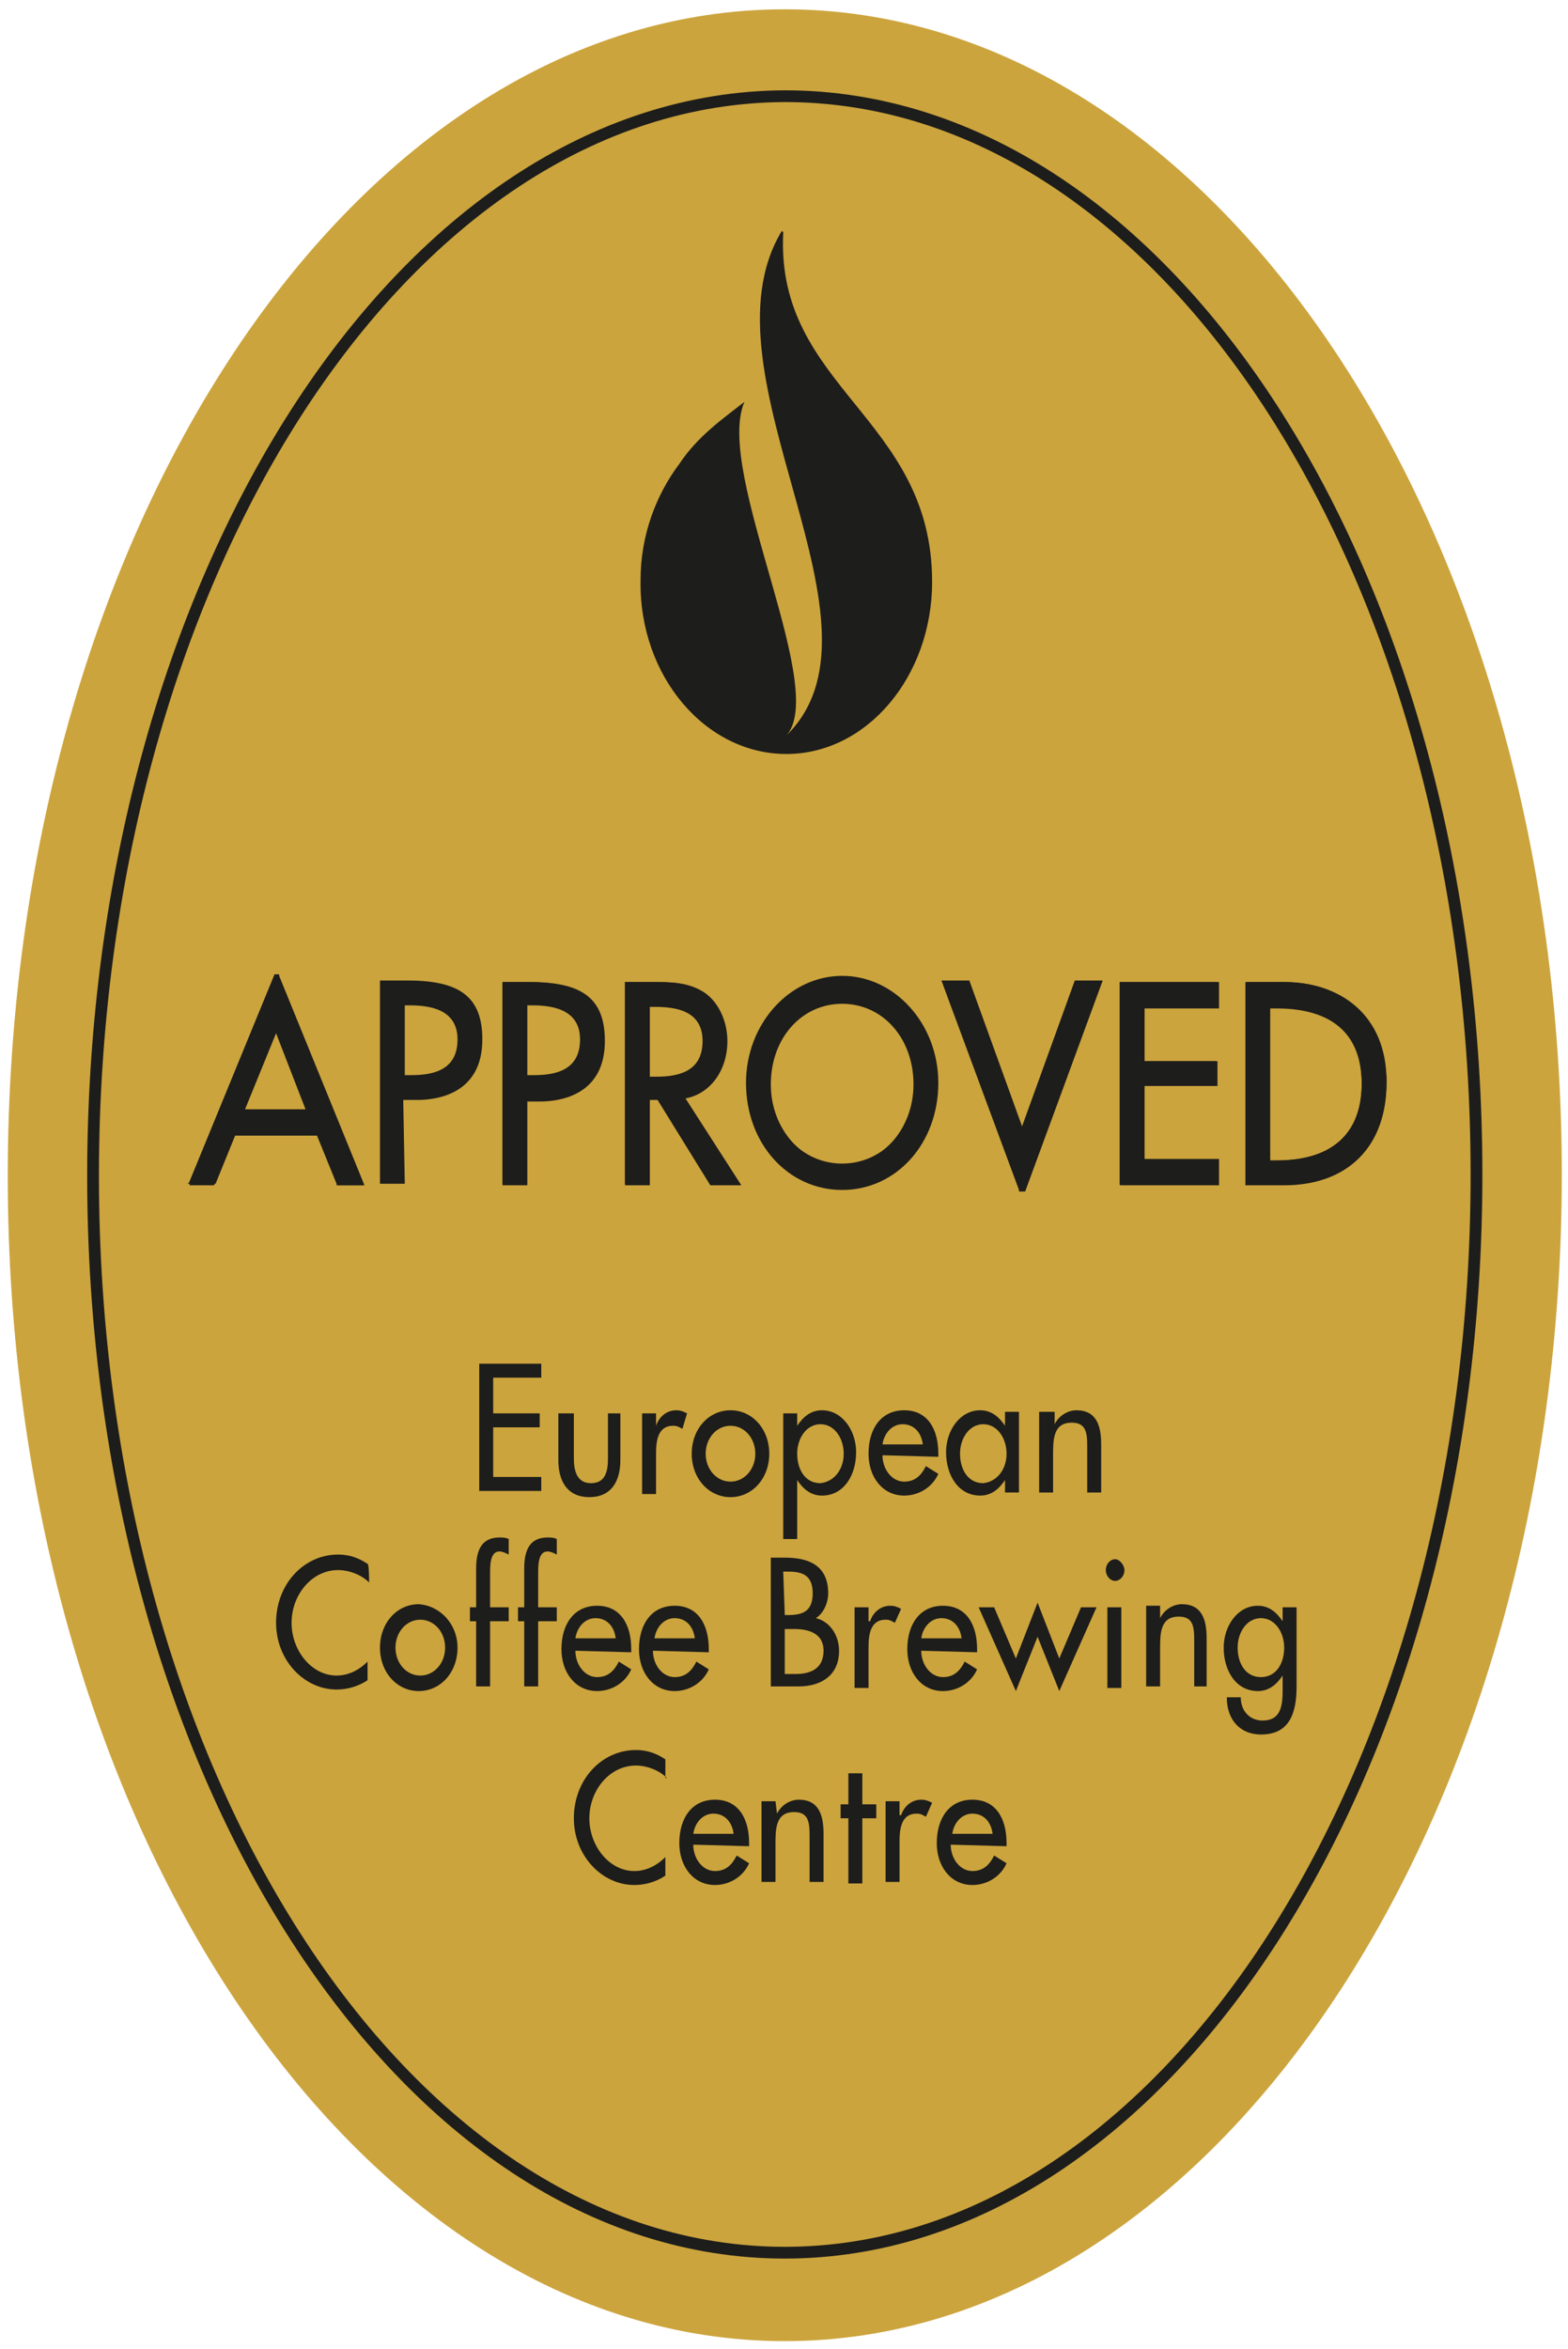 <?xml version="1.0" encoding="utf-8"?>
<!-- Generator: Adobe Illustrator 28.0.0, SVG Export Plug-In . SVG Version: 6.00 Build 0)  -->
<svg version="1.1" id="Futura" xmlns="http://www.w3.org/2000/svg" xmlns:xlink="http://www.w3.org/1999/xlink" x="0px" y="0px"
	 viewBox="0 0 101.1 151.4" style="enable-background:new 0 0 101.1 151.4;" xml:space="preserve">
<style type="text/css">
	.st0{fill:#CCA43D;}
	.st1{fill:none;stroke:#1D1D1B;stroke-width:0.758;stroke-miterlimit:10;}
	.st2{fill:#1D1D1B;}
</style>
<path d="M50.6,145.2c24.7,0,44.7-31.1,44.7-69.5S75.2,6.3,50.6,6.3S5.9,37.4,5.9,75.8C5.9,114.1,25.9,145.2,50.6,145.2z"/>
<path class="st0" d="M50.6,150.9c27.7,0,50.1-33.7,50.1-75.2S78.3,0.6,50.6,0.6S0.5,34.2,0.5,75.8C0.5,117.3,22.9,150.9,50.6,150.9z
	"/>
<path class="st1" d="M50.6,145.2c24.6,0,44.6-31.1,44.6-69.5c0-38.4-19.9-69.5-44.6-69.5C26,6.3,6,37.4,6,75.8
	C6,114.1,26,145.2,50.6,145.2z"/>
<g>
	<path class="st2" d="M30.9,87.9h4v0.9h-3.1v2.3h3v0.9h-3v3.2h3.1v0.9h-4L30.9,87.9L30.9,87.9z"/>
	<path class="st2" d="M37,91.1v2.9c0,0.8,0.2,1.6,1.1,1.6c0.9,0,1.1-0.7,1.1-1.6v-2.9H40v3c0,1.4-0.6,2.4-2,2.4c-1.4,0-2-1-2-2.4v-3
		H37z"/>
	<path class="st2" d="M42.3,91.9L42.3,91.9c0.2-0.6,0.7-1,1.3-1c0.3,0,0.5,0.1,0.7,0.2L44,92.1c-0.2-0.1-0.3-0.2-0.6-0.2
		c-1,0-1.1,1-1.1,1.8v2.6h-0.9v-5.2h0.9V91.9z"/>
	<path class="st2" d="M49.6,93.7c0,1.6-1.1,2.8-2.5,2.8c-1.4,0-2.5-1.2-2.5-2.8s1.1-2.8,2.5-2.8C48.5,90.9,49.6,92.1,49.6,93.7z
		 M45.5,93.7c0,1,0.7,1.8,1.6,1.8s1.6-0.8,1.6-1.8c0-1-0.7-1.8-1.6-1.8S45.5,92.7,45.5,93.7z"/>
	<path class="st2" d="M51.4,91.9L51.4,91.9c0.4-0.6,0.9-1,1.6-1c1.3,0,2.2,1.3,2.2,2.7c0,1.5-0.8,2.8-2.2,2.8c-0.7,0-1.2-0.4-1.6-1
		h0v3.8h-0.9v-8.1h0.9V91.9z M54.4,93.7c0-1-0.6-1.9-1.5-1.9c-0.9,0-1.5,0.9-1.5,1.9c0,1,0.5,1.9,1.5,1.9
		C53.8,95.5,54.4,94.7,54.4,93.7z"/>
	<path class="st2" d="M56.9,93.8c0,0.9,0.6,1.7,1.4,1.7c0.7,0,1.1-0.4,1.4-1l0.8,0.5c-0.4,0.9-1.3,1.4-2.2,1.4
		c-1.4,0-2.3-1.2-2.3-2.7c0-1.6,0.8-2.8,2.3-2.8c1.5,0,2.2,1.2,2.2,2.8v0.2L56.9,93.8L56.9,93.8z M59.5,93.1
		c-0.1-0.8-0.6-1.3-1.3-1.3c-0.7,0-1.2,0.6-1.3,1.3H59.5z"/>
	<path class="st2" d="M65.7,96.2h-0.9v-0.8h0c-0.4,0.6-0.9,1-1.6,1c-1.4,0-2.2-1.3-2.2-2.8c0-1.4,0.9-2.7,2.2-2.7
		c0.7,0,1.2,0.4,1.6,1h0v-0.9h0.9V96.2z M64.9,93.7c0-1-0.6-1.9-1.5-1.9c-0.9,0-1.5,0.9-1.5,1.9c0,1,0.5,1.9,1.5,1.9
		C64.3,95.5,64.9,94.7,64.9,93.7z"/>
	<path class="st2" d="M68,91.8L68,91.8c0.3-0.6,0.9-0.9,1.4-0.9c1.3,0,1.6,1,1.6,2.2v3.1h-0.9v-3c0-0.9-0.1-1.5-1-1.5
		c-1.2,0-1.2,1.1-1.2,2.1v2.4h-0.9v-5.2H68L68,91.8L68,91.8z"/>
	<path class="st2" d="M23.8,102c-0.5-0.5-1.3-0.8-2-0.8c-1.7,0-3,1.6-3,3.4c0,1.8,1.3,3.4,2.9,3.4c0.7,0,1.4-0.3,2-0.9v1.2
		c-0.6,0.4-1.3,0.6-2,0.6c-2.1,0-3.9-1.9-3.9-4.3c0-2.5,1.8-4.4,4-4.4c0.7,0,1.3,0.2,1.9,0.6C23.8,100.8,23.8,102,23.8,102z"/>
	<path class="st2" d="M29.5,106.2c0,1.6-1.1,2.8-2.5,2.8c-1.4,0-2.5-1.2-2.5-2.8s1.1-2.8,2.5-2.8C28.4,103.5,29.5,104.7,29.5,106.2z
		 M25.5,106.2c0,1,0.7,1.8,1.6,1.8s1.6-0.8,1.6-1.8c0-1-0.7-1.8-1.6-1.8S25.5,105.2,25.5,106.2z"/>
	<path class="st2" d="M32.8,100.2c-0.2-0.1-0.4-0.2-0.6-0.2c-0.6,0-0.6,0.9-0.6,1.4v2.2h1.2v0.9h-1.2v4.2h-0.9v-4.2h-0.4v-0.9h0.4
		v-2.5c0-1.1,0.3-2,1.5-2c0.2,0,0.4,0,0.6,0.1L32.8,100.2L32.8,100.2z"/>
	<path class="st2" d="M35.9,100.2c-0.2-0.1-0.4-0.2-0.6-0.2c-0.6,0-0.6,0.9-0.6,1.4v2.2h1.2v0.9h-1.2v4.2h-0.9v-4.2h-0.4v-0.9h0.4
		v-2.5c0-1.1,0.3-2,1.5-2c0.2,0,0.4,0,0.6,0.1L35.9,100.2L35.9,100.2z"/>
	<path class="st2" d="M37.1,106.4c0,0.9,0.6,1.7,1.4,1.7c0.7,0,1.1-0.4,1.4-1l0.8,0.5c-0.4,0.9-1.3,1.4-2.2,1.4
		c-1.4,0-2.3-1.2-2.3-2.7c0-1.6,0.8-2.8,2.3-2.8c1.5,0,2.2,1.2,2.2,2.8v0.2L37.1,106.4L37.1,106.4z M39.7,105.6
		c-0.1-0.8-0.6-1.3-1.3-1.3c-0.7,0-1.2,0.6-1.3,1.3H39.7z"/>
	<path class="st2" d="M42.1,106.4c0,0.9,0.6,1.7,1.4,1.7c0.7,0,1.1-0.4,1.4-1l0.8,0.5c-0.4,0.9-1.3,1.4-2.2,1.4
		c-1.4,0-2.3-1.2-2.3-2.7c0-1.6,0.8-2.8,2.3-2.8c1.5,0,2.2,1.2,2.2,2.8v0.2L42.1,106.4L42.1,106.4z M44.8,105.6
		c-0.1-0.8-0.6-1.3-1.3-1.3c-0.7,0-1.2,0.6-1.3,1.3H44.8z"/>
	<path class="st2" d="M49.7,100.4h0.9c1.4,0,2.8,0.4,2.8,2.3c0,0.6-0.3,1.3-0.8,1.6v0c0.9,0.2,1.5,1.1,1.5,2.1
		c0,1.7-1.3,2.3-2.6,2.3h-1.8V100.4z M50.6,104.1h0.2c0.9,0,1.6-0.2,1.6-1.4c0-1.2-0.7-1.4-1.6-1.4h-0.3L50.6,104.1L50.6,104.1z
		 M50.6,107.9h0.7c0.9,0,1.8-0.3,1.8-1.5c0-1.2-1.1-1.4-1.9-1.4h-0.6V107.9z"/>
	<path class="st2" d="M56.1,104.5L56.1,104.5c0.2-0.6,0.7-1,1.3-1c0.3,0,0.5,0.1,0.7,0.2l-0.4,0.9c-0.2-0.1-0.3-0.2-0.6-0.2
		c-1,0-1.1,1-1.1,1.8v2.6h-0.9v-5.2h0.9V104.5z"/>
	<path class="st2" d="M59.4,106.4c0,0.9,0.6,1.7,1.4,1.7c0.7,0,1.1-0.4,1.4-1l0.8,0.5c-0.4,0.9-1.3,1.4-2.2,1.4
		c-1.4,0-2.3-1.2-2.3-2.7c0-1.6,0.8-2.8,2.3-2.8c1.5,0,2.2,1.2,2.2,2.8v0.2L59.4,106.4L59.4,106.4z M62,105.6
		c-0.1-0.8-0.6-1.3-1.3-1.3c-0.7,0-1.2,0.6-1.3,1.3H62z"/>
	<path class="st2" d="M65.5,106.9l1.4-3.6l1.4,3.6l1.4-3.3h1l-2.4,5.4l-1.4-3.5l-1.4,3.5l-2.4-5.4h1L65.5,106.9z"/>
	<path class="st2" d="M72.5,101.2c0,0.4-0.3,0.7-0.6,0.7s-0.6-0.3-0.6-0.7c0-0.4,0.3-0.7,0.6-0.7S72.5,100.9,72.5,101.2z
		 M72.3,108.8h-0.9v-5.2h0.9V108.8z"/>
	<path class="st2" d="M74.8,104.3L74.8,104.3c0.3-0.6,0.9-0.9,1.4-0.9c1.3,0,1.6,1,1.6,2.2v3.1H77v-3c0-0.9-0.1-1.5-1-1.5
		c-1.2,0-1.2,1.1-1.2,2.1v2.4h-0.9v-5.2h0.9L74.8,104.3L74.8,104.3z"/>
	<path class="st2" d="M83.6,108.7c0,1.8-0.5,3.1-2.3,3.1c-1.3,0-2.2-0.9-2.2-2.4H80c0,0.9,0.6,1.5,1.4,1.5c1.1,0,1.3-0.8,1.3-1.9v-1
		h0c-0.4,0.6-0.9,1-1.6,1c-1.4,0-2.2-1.3-2.2-2.8c0-1.4,0.9-2.7,2.2-2.7c0.7,0,1.2,0.4,1.6,1h0v-0.9h0.9L83.6,108.7L83.6,108.7z
		 M82.8,106.2c0-1-0.6-1.9-1.5-1.9c-0.9,0-1.5,0.9-1.5,1.9c0,1,0.5,1.9,1.5,1.9C82.3,108.1,82.8,107.2,82.8,106.2z"/>
	<path class="st2" d="M43,114.6c-0.5-0.5-1.3-0.8-2-0.8c-1.7,0-3,1.6-3,3.4c0,1.8,1.3,3.4,2.9,3.4c0.7,0,1.4-0.3,2-0.9v1.2
		c-0.6,0.4-1.3,0.6-2,0.6c-2.1,0-3.9-1.9-3.9-4.3c0-2.5,1.8-4.4,4-4.4c0.7,0,1.3,0.2,1.9,0.6V114.6z"/>
	<path class="st2" d="M44.7,118.9c0,0.9,0.6,1.7,1.4,1.7c0.7,0,1.1-0.4,1.4-1l0.8,0.5c-0.4,0.9-1.3,1.4-2.2,1.4
		c-1.4,0-2.3-1.2-2.3-2.7c0-1.6,0.8-2.8,2.3-2.8c1.5,0,2.2,1.2,2.2,2.8v0.2L44.7,118.9L44.7,118.9z M47.3,118.2
		c-0.1-0.8-0.6-1.3-1.3-1.3c-0.7,0-1.2,0.6-1.3,1.3H47.3z"/>
	<path class="st2" d="M50.1,116.9L50.1,116.9c0.3-0.6,0.9-0.9,1.4-0.9c1.3,0,1.6,1,1.6,2.2v3.1h-0.9v-3c0-0.9-0.1-1.5-1-1.5
		c-1.2,0-1.2,1.1-1.2,2.1v2.4h-0.9v-5.2h0.9L50.1,116.9L50.1,116.9z"/>
	<path class="st2" d="M55.6,121.4h-0.9v-4.2h-0.5v-0.9h0.5v-2h0.9v2h0.9v0.9h-0.9V121.4z"/>
	<path class="st2" d="M58.1,117L58.1,117c0.2-0.6,0.7-1,1.3-1c0.3,0,0.5,0.1,0.7,0.2l-0.4,0.9c-0.2-0.1-0.3-0.2-0.6-0.2
		c-1,0-1.1,1-1.1,1.8v2.6h-0.9v-5.2h0.9V117z"/>
	<path class="st2" d="M61.3,118.9c0,0.9,0.6,1.7,1.4,1.7c0.7,0,1.1-0.4,1.4-1l0.8,0.5c-0.4,0.9-1.3,1.4-2.2,1.4
		c-1.4,0-2.3-1.2-2.3-2.7c0-1.6,0.8-2.8,2.3-2.8c1.5,0,2.2,1.2,2.2,2.8v0.2L61.3,118.9L61.3,118.9z M64,118.2
		c-0.1-0.8-0.6-1.3-1.3-1.3c-0.7,0-1.2,0.6-1.3,1.3H64z"/>
</g>
<path class="st2" d="M50.7,48.6c5.2,0,9.4-5,9.4-11.1C60.1,26.9,50,25,50.5,15c0-0.1-0.1-0.1-0.1-0.1c-5.6,9.3,7.9,25.6,0.1,32.7
	C53.8,45,46,30.5,48,25.9c-1.4,1.1-3,2.2-4.2,4c-1.5,2-2.5,4.6-2.5,7.5C41.2,43.6,45.5,48.6,50.7,48.6z"/>
<g>
	<path class="st2" d="M26.1,76.3h-1.6V63.2h1.8c3.4,0,4.8,1.1,4.8,3.8c0,3.5-2.9,3.9-4.2,3.9H26L26.1,76.3L26.1,76.3z M26.1,69.3
		h0.4c1.4,0,3-0.3,3-2.3c0-1.9-1.7-2.2-3.1-2.2h-0.3V69.3z"/>
	<g>
		<g>
			<g>
				<path class="st2" d="M33.9,76.3h-1.5v-13h1.7c3.6,0,4.7,1.4,4.7,3.7c0,2.7-1.9,3.8-4.1,3.8h-0.8L33.9,76.3L33.9,76.3z
					 M33.9,69.4h0.5c1.5,0,3.1-0.3,3.1-2.4c0-2-1.7-2.3-3.2-2.3h-0.4L33.9,69.4L33.9,69.4z"/>
				<path class="st2" d="M34,76.4h-1.6V63.3h1.8c3.4,0,4.8,1.1,4.8,3.8c0,3.5-2.9,3.9-4.2,3.9H34L34,76.4L34,76.4z M34,69.3h0.4
					c1.4,0,3-0.3,3-2.3c0-1.9-1.7-2.2-3.1-2.2H34V69.3z"/>
			</g>
			<g>
				<path class="st2" d="M47.6,76.3h-1.8l-3.4-5.5h-0.6v5.5h-1.5v-13h1.8c1,0,2.1,0,3.1,0.6c1,0.6,1.5,1.9,1.5,3.1
					c0,1.9-1.1,3.4-2.8,3.6L47.6,76.3z M41.8,69.5h0.5c1.5,0,3.1-0.3,3.1-2.4c0-2-1.7-2.3-3.2-2.3h-0.4L41.8,69.5L41.8,69.5z"/>
				<path class="st2" d="M47.8,76.4h-2l-3.4-5.5h-0.5v5.5h-1.6V63.3h1.9c1,0,2.1,0,3.1,0.6c1,0.6,1.6,1.9,1.6,3.2
					c0,1.9-1.1,3.4-2.7,3.7L47.8,76.4z M41.9,69.4h0.4c1.4,0,3-0.3,3-2.3c0-2-1.8-2.2-3.1-2.2h-0.3L41.9,69.4L41.9,69.4z"/>
			</g>
			<g>
				<path class="st2" d="M60.4,69.8c0,3.9-2.7,6.8-6.1,6.8c-3.4,0-6.1-2.9-6.1-6.8c0-3.7,2.8-6.8,6.1-6.8S60.4,66.1,60.4,69.8z
					 M59,69.8c0-2.9-1.9-5.2-4.7-5.2s-4.7,2.4-4.7,5.2c0,3,2.1,5.2,4.7,5.2S59,72.8,59,69.8z"/>
				<path class="st2" d="M54.3,76.7c-3.5,0-6.2-3-6.2-6.9c0-3.8,2.8-6.9,6.2-6.9s6.2,3.1,6.2,6.9C60.5,73.7,57.8,76.7,54.3,76.7z
					 M54.3,64.7c-2.6,0-4.6,2.2-4.6,5.2c0,2.9,2.1,5.2,4.6,5.2s4.6-2.3,4.6-5.2C58.9,66.9,56.9,64.7,54.3,64.7z"/>
			</g>
			<g>
				<path class="st2" d="M72.2,63.3h6.3v1.5h-4.8v3.6h4.7v1.5h-4.7v4.9h4.8v1.5h-6.3V63.3z"/>
				<path class="st2" d="M78.6,76.4h-6.4V63.3h6.4v1.7h-4.8v3.4h4.7V70h-4.7v4.7h4.8V76.4z"/>
			</g>
			<g>
				<path class="st2" d="M80.4,63.3h2.4c3.6,0,6.6,2.1,6.6,6.4c0,4.4-2.9,6.6-6.6,6.6h-2.4L80.4,63.3L80.4,63.3z M81.8,74.8h0.5
					c3,0,5.5-1.2,5.5-5c0-3.8-2.6-5-5.5-5h-0.5V74.8z"/>
				<path class="st2" d="M82.8,76.4h-2.5V63.3h2.5c4,0,6.6,2.6,6.6,6.5C89.4,73.9,86.9,76.4,82.8,76.4z M81.9,74.8h0.4
					c4.5,0,5.5-2.7,5.5-4.9c0-4.1-3-4.9-5.5-4.9h-0.4V74.8z"/>
			</g>
		</g>
		<g>
			<path class="st2" d="M17.8,63h-0.1l-5.5,13.4h1.6l1.3-3.2h5.4l1.3,3.2h1.6L17.8,63z M15.7,71.6l2.1-5.2l2.1,5.2H15.7z"/>
			<path class="st2" d="M23.5,76.4h-1.8l0-0.1l-1.3-3.2h-5.2l-1.3,3.2h-1.8l0.1-0.1l5.5-13.4h0.3l0,0.1L23.5,76.4z M15.8,71.5h3.9
				l-1.9-4.9L15.8,71.5z"/>
		</g>
		<g>
			<polygon class="st2" points="66,76.7 71,63.3 69.4,63.3 65.9,72.9 62.4,63.3 60.8,63.3 65.8,76.7 			"/>
			<path class="st2" d="M66.1,76.8h-0.4l0-0.1l-5-13.5h1.8l3.4,9.4l3.4-9.4h1.8L66.1,76.8z"/>
		</g>
	</g>
</g>
</svg>

